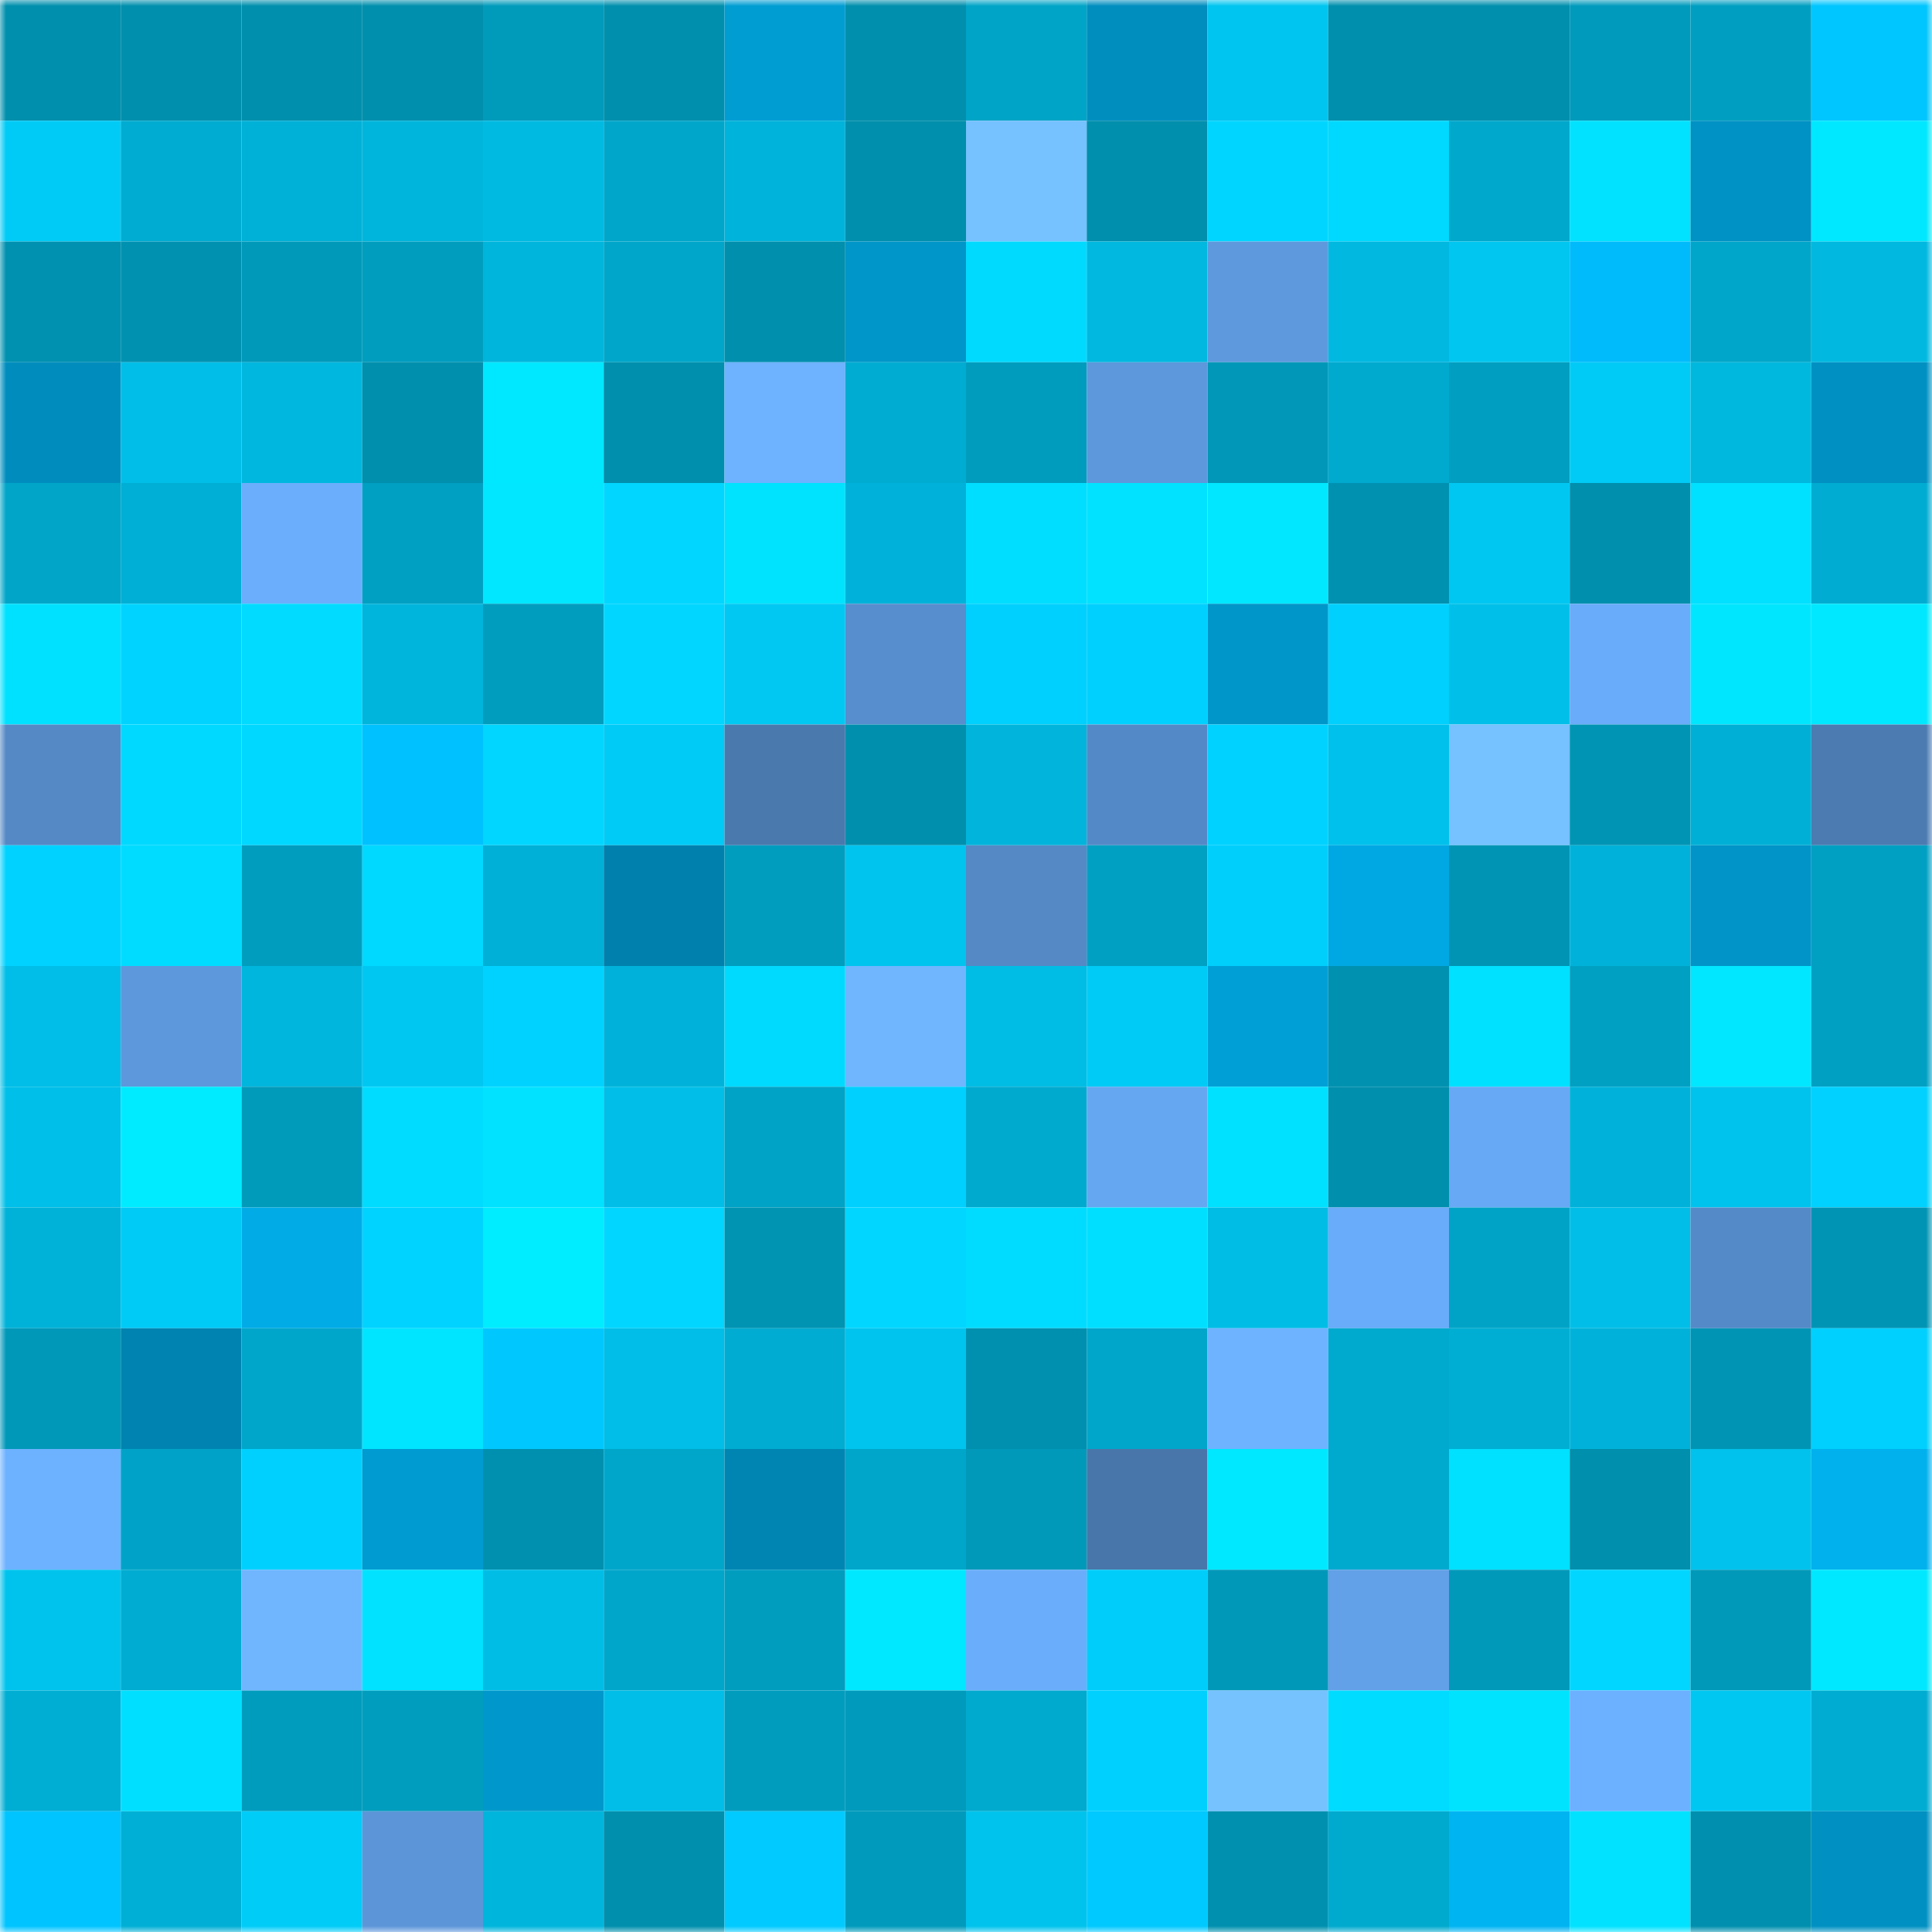 <svg viewBox="0 0 160 160" fill="none" role="img" xmlns="http://www.w3.org/2000/svg" width="240" height="240" name="ens%2Cmidness.eth"><mask id="1916229432" mask-type="alpha" maskUnits="userSpaceOnUse" x="0" y="0" width="160" height="160"><rect width="160" height="160" fill="#FFFFFF"></rect></mask><g mask="url(#1916229432)"><rect x="0" y="0" width="10" height="10" fill="#008fad"></rect><rect x="10" y="0" width="10" height="10" fill="#008fad"></rect><rect x="20" y="0" width="10" height="10" fill="#008fad"></rect><rect x="30" y="0" width="10" height="10" fill="#008fad"></rect><rect x="40" y="0" width="10" height="10" fill="#009abb"></rect><rect x="50" y="0" width="10" height="10" fill="#008fad"></rect><rect x="60" y="0" width="10" height="10" fill="#009dd3"></rect><rect x="70" y="0" width="10" height="10" fill="#008fad"></rect><rect x="80" y="0" width="10" height="10" fill="#00a4c7"></rect><rect x="90" y="0" width="10" height="10" fill="#008ebf"></rect><rect x="100" y="0" width="10" height="10" fill="#00c5f0"></rect><rect x="110" y="0" width="10" height="10" fill="#008fad"></rect><rect x="120" y="0" width="10" height="10" fill="#008fad"></rect><rect x="130" y="0" width="10" height="10" fill="#009abc"></rect><rect x="140" y="0" width="10" height="10" fill="#009fc1"></rect><rect x="150" y="0" width="10" height="10" fill="#00c6ff"></rect><rect x="0" y="10" width="10" height="10" fill="#00cbf7"></rect><rect x="10" y="10" width="10" height="10" fill="#00acd1"></rect><rect x="20" y="10" width="10" height="10" fill="#00b1d7"></rect><rect x="30" y="10" width="10" height="10" fill="#00b5dc"></rect><rect x="40" y="10" width="10" height="10" fill="#00bae2"></rect><rect x="50" y="10" width="10" height="10" fill="#00a6ca"></rect><rect x="60" y="10" width="10" height="10" fill="#00b3da"></rect><rect x="70" y="10" width="10" height="10" fill="#008fad"></rect><rect x="80" y="10" width="10" height="10" fill="#76c1ff"></rect><rect x="90" y="10" width="10" height="10" fill="#008fad"></rect><rect x="100" y="10" width="10" height="10" fill="#00d5ff"></rect><rect x="110" y="10" width="10" height="10" fill="#00d9ff"></rect><rect x="120" y="10" width="10" height="10" fill="#00a8cc"></rect><rect x="130" y="10" width="10" height="10" fill="#00e2ff"></rect><rect x="140" y="10" width="10" height="10" fill="#0092c4"></rect><rect x="150" y="10" width="10" height="10" fill="#00e8ff"></rect><rect x="0" y="20" width="10" height="10" fill="#0091b0"></rect><rect x="10" y="20" width="10" height="10" fill="#0091b1"></rect><rect x="20" y="20" width="10" height="10" fill="#0099ba"></rect><rect x="30" y="20" width="10" height="10" fill="#009dbf"></rect><rect x="40" y="20" width="10" height="10" fill="#00b5dc"></rect><rect x="50" y="20" width="10" height="10" fill="#00a6ca"></rect><rect x="60" y="20" width="10" height="10" fill="#008fad"></rect><rect x="70" y="20" width="10" height="10" fill="#0096c9"></rect><rect x="80" y="20" width="10" height="10" fill="#00daff"></rect><rect x="90" y="20" width="10" height="10" fill="#00b8e0"></rect><rect x="100" y="20" width="10" height="10" fill="#5e99dd"></rect><rect x="110" y="20" width="10" height="10" fill="#00b8e0"></rect><rect x="120" y="20" width="10" height="10" fill="#00c6f0"></rect><rect x="130" y="20" width="10" height="10" fill="#00bbfc"></rect><rect x="140" y="20" width="10" height="10" fill="#00a6c9"></rect><rect x="150" y="20" width="10" height="10" fill="#00b8e0"></rect><rect x="0" y="30" width="10" height="10" fill="#008dbe"></rect><rect x="10" y="30" width="10" height="10" fill="#00bee7"></rect><rect x="20" y="30" width="10" height="10" fill="#00b7df"></rect><rect x="30" y="30" width="10" height="10" fill="#008fad"></rect><rect x="40" y="30" width="10" height="10" fill="#00e8ff"></rect><rect x="50" y="30" width="10" height="10" fill="#008fad"></rect><rect x="60" y="30" width="10" height="10" fill="#6db3ff"></rect><rect x="70" y="30" width="10" height="10" fill="#00acd1"></rect><rect x="80" y="30" width="10" height="10" fill="#009cbe"></rect><rect x="90" y="30" width="10" height="10" fill="#5d98dc"></rect><rect x="100" y="30" width="10" height="10" fill="#0097b8"></rect><rect x="110" y="30" width="10" height="10" fill="#00a9ce"></rect><rect x="120" y="30" width="10" height="10" fill="#009ec0"></rect><rect x="130" y="30" width="10" height="10" fill="#00caf6"></rect><rect x="140" y="30" width="10" height="10" fill="#00b7de"></rect><rect x="150" y="30" width="10" height="10" fill="#0090c2"></rect><rect x="0" y="40" width="10" height="10" fill="#00a5c8"></rect><rect x="10" y="40" width="10" height="10" fill="#00afd5"></rect><rect x="20" y="40" width="10" height="10" fill="#6aaefc"></rect><rect x="30" y="40" width="10" height="10" fill="#00a0c3"></rect><rect x="40" y="40" width="10" height="10" fill="#00e7ff"></rect><rect x="50" y="40" width="10" height="10" fill="#00d6ff"></rect><rect x="60" y="40" width="10" height="10" fill="#00e3ff"></rect><rect x="70" y="40" width="10" height="10" fill="#00b2d9"></rect><rect x="80" y="40" width="10" height="10" fill="#00deff"></rect><rect x="90" y="40" width="10" height="10" fill="#00e2ff"></rect><rect x="100" y="40" width="10" height="10" fill="#00e7ff"></rect><rect x="110" y="40" width="10" height="10" fill="#0091b1"></rect><rect x="120" y="40" width="10" height="10" fill="#00c7f2"></rect><rect x="130" y="40" width="10" height="10" fill="#008fad"></rect><rect x="140" y="40" width="10" height="10" fill="#00e0ff"></rect><rect x="150" y="40" width="10" height="10" fill="#00acd1"></rect><rect x="0" y="50" width="10" height="10" fill="#00e1ff"></rect><rect x="10" y="50" width="10" height="10" fill="#00d3ff"></rect><rect x="20" y="50" width="10" height="10" fill="#00dbff"></rect><rect x="30" y="50" width="10" height="10" fill="#00b5dc"></rect><rect x="40" y="50" width="10" height="10" fill="#009dbf"></rect><rect x="50" y="50" width="10" height="10" fill="#00d6ff"></rect><rect x="60" y="50" width="10" height="10" fill="#00c8f3"></rect><rect x="70" y="50" width="10" height="10" fill="#578ece"></rect><rect x="80" y="50" width="10" height="10" fill="#00d0fd"></rect><rect x="90" y="50" width="10" height="10" fill="#00d0fd"></rect><rect x="100" y="50" width="10" height="10" fill="#0096ca"></rect><rect x="110" y="50" width="10" height="10" fill="#00d0fd"></rect><rect x="120" y="50" width="10" height="10" fill="#00c0e9"></rect><rect x="130" y="50" width="10" height="10" fill="#69acf9"></rect><rect x="140" y="50" width="10" height="10" fill="#00e6ff"></rect><rect x="150" y="50" width="10" height="10" fill="#00e8ff"></rect><rect x="0" y="60" width="10" height="10" fill="#5489c6"></rect><rect x="10" y="60" width="10" height="10" fill="#00d9ff"></rect><rect x="20" y="60" width="10" height="10" fill="#00d8ff"></rect><rect x="30" y="60" width="10" height="10" fill="#00c1ff"></rect><rect x="40" y="60" width="10" height="10" fill="#00d6ff"></rect><rect x="50" y="60" width="10" height="10" fill="#00caf6"></rect><rect x="60" y="60" width="10" height="10" fill="#4a79ae"></rect><rect x="70" y="60" width="10" height="10" fill="#008fad"></rect><rect x="80" y="60" width="10" height="10" fill="#00b4db"></rect><rect x="90" y="60" width="10" height="10" fill="#5489c7"></rect><rect x="100" y="60" width="10" height="10" fill="#00d2ff"></rect><rect x="110" y="60" width="10" height="10" fill="#00c1eb"></rect><rect x="120" y="60" width="10" height="10" fill="#76c1ff"></rect><rect x="130" y="60" width="10" height="10" fill="#0094b4"></rect><rect x="140" y="60" width="10" height="10" fill="#00afd5"></rect><rect x="150" y="60" width="10" height="10" fill="#4b7bb1"></rect><rect x="0" y="70" width="10" height="10" fill="#00d2ff"></rect><rect x="10" y="70" width="10" height="10" fill="#00dcff"></rect><rect x="20" y="70" width="10" height="10" fill="#009dbf"></rect><rect x="30" y="70" width="10" height="10" fill="#00d9ff"></rect><rect x="40" y="70" width="10" height="10" fill="#00b0d6"></rect><rect x="50" y="70" width="10" height="10" fill="#0080ad"></rect><rect x="60" y="70" width="10" height="10" fill="#009dbf"></rect><rect x="70" y="70" width="10" height="10" fill="#00c4ee"></rect><rect x="80" y="70" width="10" height="10" fill="#5489c6"></rect><rect x="90" y="70" width="10" height="10" fill="#00a0c3"></rect><rect x="100" y="70" width="10" height="10" fill="#00cffc"></rect><rect x="110" y="70" width="10" height="10" fill="#00a8e3"></rect><rect x="120" y="70" width="10" height="10" fill="#0094b4"></rect><rect x="130" y="70" width="10" height="10" fill="#00b2d9"></rect><rect x="140" y="70" width="10" height="10" fill="#0094c8"></rect><rect x="150" y="70" width="10" height="10" fill="#00a0c3"></rect><rect x="0" y="80" width="10" height="10" fill="#00bee7"></rect><rect x="10" y="80" width="10" height="10" fill="#5d98dc"></rect><rect x="20" y="80" width="10" height="10" fill="#00b6dd"></rect><rect x="30" y="80" width="10" height="10" fill="#00c7f2"></rect><rect x="40" y="80" width="10" height="10" fill="#00d2ff"></rect><rect x="50" y="80" width="10" height="10" fill="#00b2d9"></rect><rect x="60" y="80" width="10" height="10" fill="#00daff"></rect><rect x="70" y="80" width="10" height="10" fill="#6fb6ff"></rect><rect x="80" y="80" width="10" height="10" fill="#00bde5"></rect><rect x="90" y="80" width="10" height="10" fill="#00caf6"></rect><rect x="100" y="80" width="10" height="10" fill="#00a0d7"></rect><rect x="110" y="80" width="10" height="10" fill="#0091b1"></rect><rect x="120" y="80" width="10" height="10" fill="#00e0ff"></rect><rect x="130" y="80" width="10" height="10" fill="#00a0c3"></rect><rect x="140" y="80" width="10" height="10" fill="#00e7ff"></rect><rect x="150" y="80" width="10" height="10" fill="#00a0c3"></rect><rect x="0" y="90" width="10" height="10" fill="#00bfe9"></rect><rect x="10" y="90" width="10" height="10" fill="#00ebff"></rect><rect x="20" y="90" width="10" height="10" fill="#009abb"></rect><rect x="30" y="90" width="10" height="10" fill="#00dcff"></rect><rect x="40" y="90" width="10" height="10" fill="#00e2ff"></rect><rect x="50" y="90" width="10" height="10" fill="#00bee7"></rect><rect x="60" y="90" width="10" height="10" fill="#00a2c5"></rect><rect x="70" y="90" width="10" height="10" fill="#00d0fd"></rect><rect x="80" y="90" width="10" height="10" fill="#00aacf"></rect><rect x="90" y="90" width="10" height="10" fill="#66a7f1"></rect><rect x="100" y="90" width="10" height="10" fill="#00e0ff"></rect><rect x="110" y="90" width="10" height="10" fill="#008fad"></rect><rect x="120" y="90" width="10" height="10" fill="#67a9f5"></rect><rect x="130" y="90" width="10" height="10" fill="#00b2d9"></rect><rect x="140" y="90" width="10" height="10" fill="#00c3ed"></rect><rect x="150" y="90" width="10" height="10" fill="#00d1ff"></rect><rect x="0" y="100" width="10" height="10" fill="#00b2d8"></rect><rect x="10" y="100" width="10" height="10" fill="#00caf6"></rect><rect x="20" y="100" width="10" height="10" fill="#00abe6"></rect><rect x="30" y="100" width="10" height="10" fill="#00d3ff"></rect><rect x="40" y="100" width="10" height="10" fill="#00ecff"></rect><rect x="50" y="100" width="10" height="10" fill="#00d6ff"></rect><rect x="60" y="100" width="10" height="10" fill="#0093b2"></rect><rect x="70" y="100" width="10" height="10" fill="#00d6ff"></rect><rect x="80" y="100" width="10" height="10" fill="#00dcff"></rect><rect x="90" y="100" width="10" height="10" fill="#00dfff"></rect><rect x="100" y="100" width="10" height="10" fill="#00bde5"></rect><rect x="110" y="100" width="10" height="10" fill="#69acf9"></rect><rect x="120" y="100" width="10" height="10" fill="#00a3c6"></rect><rect x="130" y="100" width="10" height="10" fill="#00bee7"></rect><rect x="140" y="100" width="10" height="10" fill="#548ac8"></rect><rect x="150" y="100" width="10" height="10" fill="#0094b4"></rect><rect x="0" y="110" width="10" height="10" fill="#0098b9"></rect><rect x="10" y="110" width="10" height="10" fill="#0083b0"></rect><rect x="20" y="110" width="10" height="10" fill="#00a6ca"></rect><rect x="30" y="110" width="10" height="10" fill="#00e5ff"></rect><rect x="40" y="110" width="10" height="10" fill="#00c8ff"></rect><rect x="50" y="110" width="10" height="10" fill="#00bee7"></rect><rect x="60" y="110" width="10" height="10" fill="#00acd1"></rect><rect x="70" y="110" width="10" height="10" fill="#00c4ee"></rect><rect x="80" y="110" width="10" height="10" fill="#0090af"></rect><rect x="90" y="110" width="10" height="10" fill="#00a6ca"></rect><rect x="100" y="110" width="10" height="10" fill="#6eb3ff"></rect><rect x="110" y="110" width="10" height="10" fill="#00a9ce"></rect><rect x="120" y="110" width="10" height="10" fill="#00aed3"></rect><rect x="130" y="110" width="10" height="10" fill="#00b2d9"></rect><rect x="140" y="110" width="10" height="10" fill="#0094b4"></rect><rect x="150" y="110" width="10" height="10" fill="#00d0fd"></rect><rect x="0" y="120" width="10" height="10" fill="#6db2ff"></rect><rect x="10" y="120" width="10" height="10" fill="#00a3c7"></rect><rect x="20" y="120" width="10" height="10" fill="#00d0fd"></rect><rect x="30" y="120" width="10" height="10" fill="#009bd1"></rect><rect x="40" y="120" width="10" height="10" fill="#0090af"></rect><rect x="50" y="120" width="10" height="10" fill="#00a6ca"></rect><rect x="60" y="120" width="10" height="10" fill="#0085b2"></rect><rect x="70" y="120" width="10" height="10" fill="#00a6ca"></rect><rect x="80" y="120" width="10" height="10" fill="#0099b9"></rect><rect x="90" y="120" width="10" height="10" fill="#4876aa"></rect><rect x="100" y="120" width="10" height="10" fill="#00e8ff"></rect><rect x="110" y="120" width="10" height="10" fill="#00a9ce"></rect><rect x="120" y="120" width="10" height="10" fill="#00e0ff"></rect><rect x="130" y="120" width="10" height="10" fill="#008fad"></rect><rect x="140" y="120" width="10" height="10" fill="#00c2ec"></rect><rect x="150" y="120" width="10" height="10" fill="#00b1ed"></rect><rect x="0" y="130" width="10" height="10" fill="#00c3ed"></rect><rect x="10" y="130" width="10" height="10" fill="#00acd1"></rect><rect x="20" y="130" width="10" height="10" fill="#6fb6ff"></rect><rect x="30" y="130" width="10" height="10" fill="#00e2ff"></rect><rect x="40" y="130" width="10" height="10" fill="#00bde6"></rect><rect x="50" y="130" width="10" height="10" fill="#00a6ca"></rect><rect x="60" y="130" width="10" height="10" fill="#009dbf"></rect><rect x="70" y="130" width="10" height="10" fill="#00e8ff"></rect><rect x="80" y="130" width="10" height="10" fill="#6aaefb"></rect><rect x="90" y="130" width="10" height="10" fill="#00cdf9"></rect><rect x="100" y="130" width="10" height="10" fill="#0098b9"></rect><rect x="110" y="130" width="10" height="10" fill="#62a0e7"></rect><rect x="120" y="130" width="10" height="10" fill="#0099ba"></rect><rect x="130" y="130" width="10" height="10" fill="#00d6ff"></rect><rect x="140" y="130" width="10" height="10" fill="#0099ba"></rect><rect x="150" y="130" width="10" height="10" fill="#00e8ff"></rect><rect x="0" y="140" width="10" height="10" fill="#00add3"></rect><rect x="10" y="140" width="10" height="10" fill="#00dfff"></rect><rect x="20" y="140" width="10" height="10" fill="#009cbd"></rect><rect x="30" y="140" width="10" height="10" fill="#009dbf"></rect><rect x="40" y="140" width="10" height="10" fill="#0098cc"></rect><rect x="50" y="140" width="10" height="10" fill="#00bee7"></rect><rect x="60" y="140" width="10" height="10" fill="#009cbe"></rect><rect x="70" y="140" width="10" height="10" fill="#009abc"></rect><rect x="80" y="140" width="10" height="10" fill="#00a9ce"></rect><rect x="90" y="140" width="10" height="10" fill="#00d0fd"></rect><rect x="100" y="140" width="10" height="10" fill="#76c2ff"></rect><rect x="110" y="140" width="10" height="10" fill="#00dcff"></rect><rect x="120" y="140" width="10" height="10" fill="#00e3ff"></rect><rect x="130" y="140" width="10" height="10" fill="#6cb1ff"></rect><rect x="140" y="140" width="10" height="10" fill="#00c7f2"></rect><rect x="150" y="140" width="10" height="10" fill="#00acd1"></rect><rect x="0" y="150" width="10" height="10" fill="#00c4ff"></rect><rect x="10" y="150" width="10" height="10" fill="#00afd5"></rect><rect x="20" y="150" width="10" height="10" fill="#00ccf8"></rect><rect x="30" y="150" width="10" height="10" fill="#5c96d9"></rect><rect x="40" y="150" width="10" height="10" fill="#00b5dc"></rect><rect x="50" y="150" width="10" height="10" fill="#008fad"></rect><rect x="60" y="150" width="10" height="10" fill="#00caff"></rect><rect x="70" y="150" width="10" height="10" fill="#009abc"></rect><rect x="80" y="150" width="10" height="10" fill="#00c3ed"></rect><rect x="90" y="150" width="10" height="10" fill="#00c9ff"></rect><rect x="100" y="150" width="10" height="10" fill="#0090af"></rect><rect x="110" y="150" width="10" height="10" fill="#00a9ce"></rect><rect x="120" y="150" width="10" height="10" fill="#00b4f2"></rect><rect x="130" y="150" width="10" height="10" fill="#00e2ff"></rect><rect x="140" y="150" width="10" height="10" fill="#008fae"></rect><rect x="150" y="150" width="10" height="10" fill="#0090c2"></rect></g></svg>